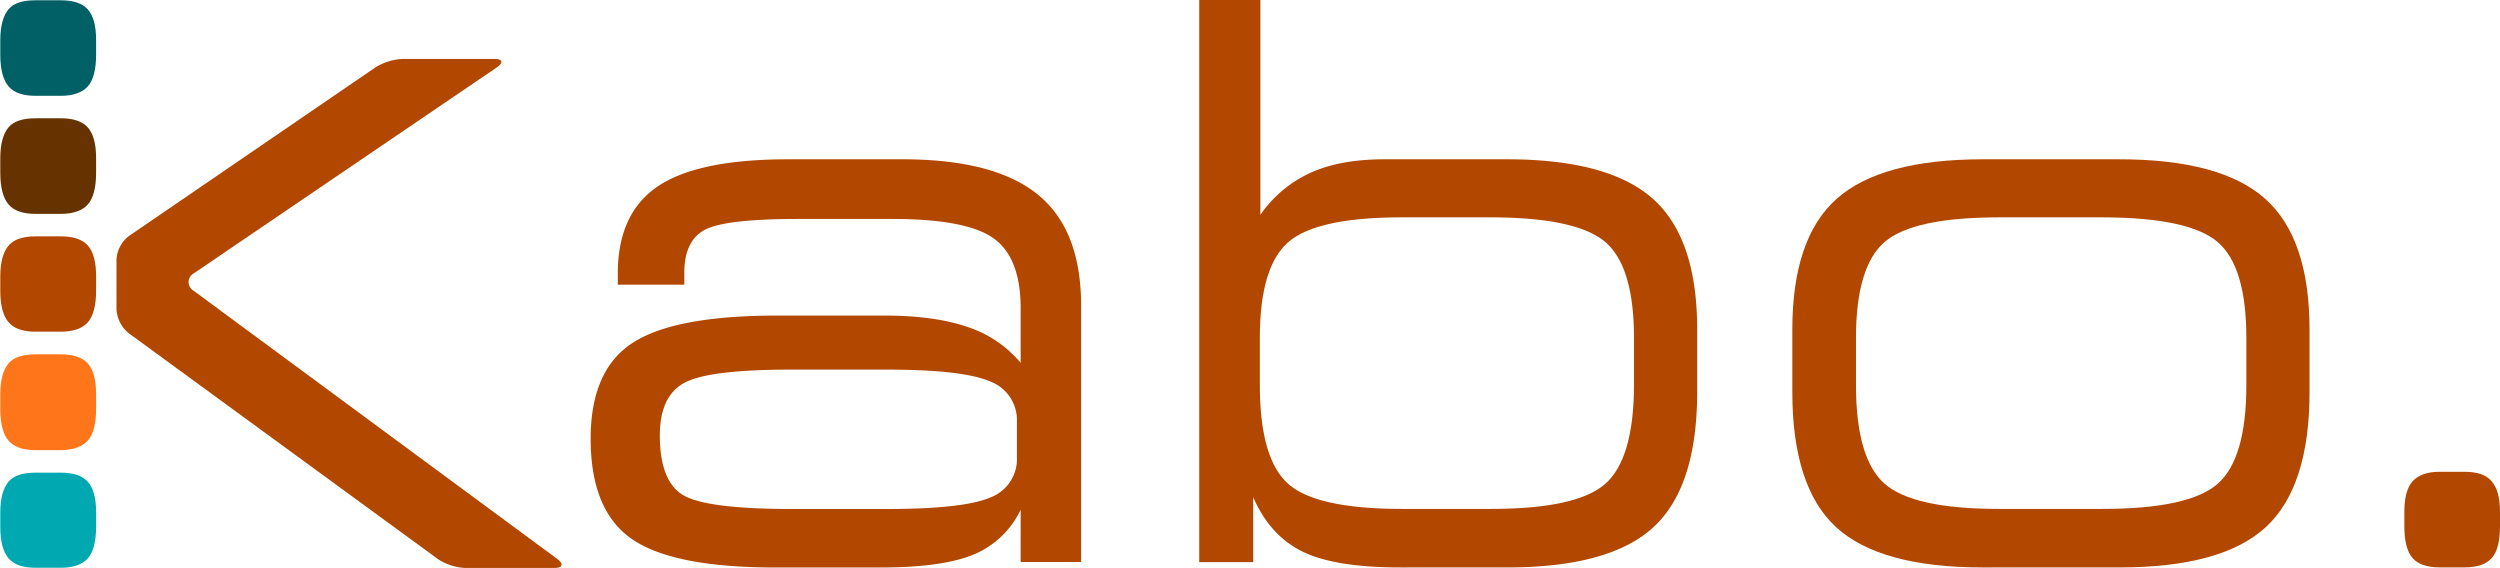 <?xml version="1.0" encoding="UTF-8"?> <svg xmlns="http://www.w3.org/2000/svg" width="526.23" height="119.56" viewBox="0 0 526.23 119.56"><defs><style>.a{fill:#b24700;}.b{fill:#00a8b2;}.c{fill:#ff7519;}.d{fill:#630;}.e{fill:#006066;}.f{fill:none;}</style></defs><title>Asset 20</title><path class="a" d="M526.44,108v3c0,3.15-.57,5.39-1.7,6.68s-3,2-5.72,2h-5.3c-2.67,0-4.59-.67-5.72-2s-1.69-3.53-1.69-6.68v-3c0-3,.56-5.15,1.73-6.44s3-2,5.68-2H519c2.64,0,4.52.62,5.69,2S526.44,105,526.44,108Z" transform="translate(-0.21 -0.25)"></path><path class="a" d="M190.18,33.78q19.38,0,28.49,7.43t9.1,23.33v54H215.05v-11a19,19,0,0,1-9.77,9.38q-6.53,2.78-19.71,2.78H163.32q-21.45,0-30.12-6t-8.66-21.14q0-14.22,8.62-20T163,66.68h23.44q10.5,0,17.41,2.39a24.59,24.59,0,0,1,11.2,7.55V65.17q0-10.65-5.68-14.74T188,46.34H168.17q-15.34,0-19.63,2.3t-4.29,9.06v2.47h-14V57.86q0-12.7,8.43-18.39t27.41-5.69ZM214.26,96.4V89.09a8.68,8.68,0,0,0-5.72-8.58q-5.73-2.46-21.78-2.46h-20q-17.49,0-22.57,2.82t-5.09,11q0,9.54,4.77,12.52t22.89,3h20q16.29,0,21.89-2.42A8.63,8.63,0,0,0,214.26,96.4Z" transform="translate(-0.21 -0.25)"></path><path class="a" d="M294.92,119.69q-13.83,0-20.63-3.38T264,104.91v13.66H252.64V.25h12.87V45.47a25.87,25.87,0,0,1,10.57-8.86q6.29-2.84,15.58-2.83H317.4q21.38,0,30.72,8.31t9.33,27.53V82.74q0,20-9.21,28.48t-30.84,8.47Zm.47-12.32H314q18.19,0,24.15-5.32t6-20.75V71.37q0-14.94-6-20.14T314,46h-18.6q-18,0-24,5.21t-6,20.14V81.3q0,15.42,5.92,20.75T295.39,107.37Z" transform="translate(-0.21 -0.25)"></path><path class="a" d="M417.53,119.69q-21.61,0-30.83-8.47t-9.22-28.48V69.62q0-19.23,9.34-27.53t30.71-8.31H446.3q21.38,0,30.71,8.31t9.34,27.53V82.74q0,20-9.22,28.48t-30.83,8.47ZM421,107.37h21.77q18.28,0,24.28-5.32t6-20.75V71.37q0-14.94-6-20.14T442.72,46H421q-18.12,0-24.12,5.21t-6,20.14V81.3q0,15.42,6,20.75T421,107.37Z" transform="translate(-0.21 -0.25)"></path><path class="a" d="M116.92,119.8c1.73,0,2-.85.61-1.88L40.94,61.43A2.09,2.09,0,0,1,41,57.79L104.8,14.43c1.44-1,1.19-1.78-.54-1.78H85a12,12,0,0,0-5.76,1.78L27.34,49.93a6.73,6.73,0,0,0-2.61,4.94v10.5a7,7,0,0,0,2.55,5L92.4,117.94a11.35,11.35,0,0,0,5.7,1.86Z" transform="translate(-0.21 -0.25)"></path><path class="b" d="M20.44,108.08v3c0,3.15-.6,5.39-1.73,6.68s-3.05,2-5.68,2H7.69c-2.68,0-4.56-.67-5.69-2S.27,114.28.27,111.13v-3c0-3,.61-5.15,1.73-6.48s3.05-1.91,5.69-1.91H13c2.63,0,4.51.62,5.68,1.91S20.44,105.08,20.44,108.08Z" transform="translate(-0.21 -0.25)"></path><path class="c" d="M20.44,83.24v3.05c0,3.14-.6,5.39-1.73,6.67S15.66,95,13,95H7.69C5,95,3.13,94.3,2,93S.27,89.43.27,86.29V83.24c0-3,.61-5.15,1.73-6.49s3.05-1.91,5.69-1.91H13c2.63,0,4.51.62,5.68,1.91S20.44,80.23,20.44,83.24Z" transform="translate(-0.21 -0.25)"></path><path class="a" d="M20.44,58.39v3c0,3.15-.6,5.39-1.73,6.68s-3.05,2-5.68,2H7.69c-2.68,0-4.56-.67-5.69-2S.27,64.59.27,61.44v-3c0-3,.61-5.15,1.73-6.48S5.05,50,7.69,50H13c2.63,0,4.51.62,5.68,1.91S20.44,55.39,20.44,58.39Z" transform="translate(-0.21 -0.25)"></path><path class="d" d="M20.44,33.54V36.6c0,3.14-.6,5.38-1.73,6.67s-3.05,2-5.68,2H7.69c-2.68,0-4.56-.66-5.69-2S.27,39.74.27,36.6V33.54c0-3,.61-5.15,1.73-6.48s3.05-1.91,5.69-1.91H13c2.63,0,4.51.62,5.68,1.91S20.44,30.54,20.44,33.54Z" transform="translate(-0.21 -0.25)"></path><path class="e" d="M20.44,8.7v3.05c0,3.15-.6,5.39-1.73,6.67s-3.05,2-5.68,2H7.69c-2.68,0-4.56-.67-5.69-2S.27,14.9.27,11.75V8.7c0-3,.61-5.15,1.73-6.49S5.05.31,7.69.31H13c2.63,0,4.51.62,5.68,1.9S20.44,5.69,20.44,8.7Z" transform="translate(-0.21 -0.25)"></path><rect class="f" y="0.04" width="20.23" height="119.52"></rect><rect class="f" y="0.04" width="118.34" height="119.52"></rect></svg> 